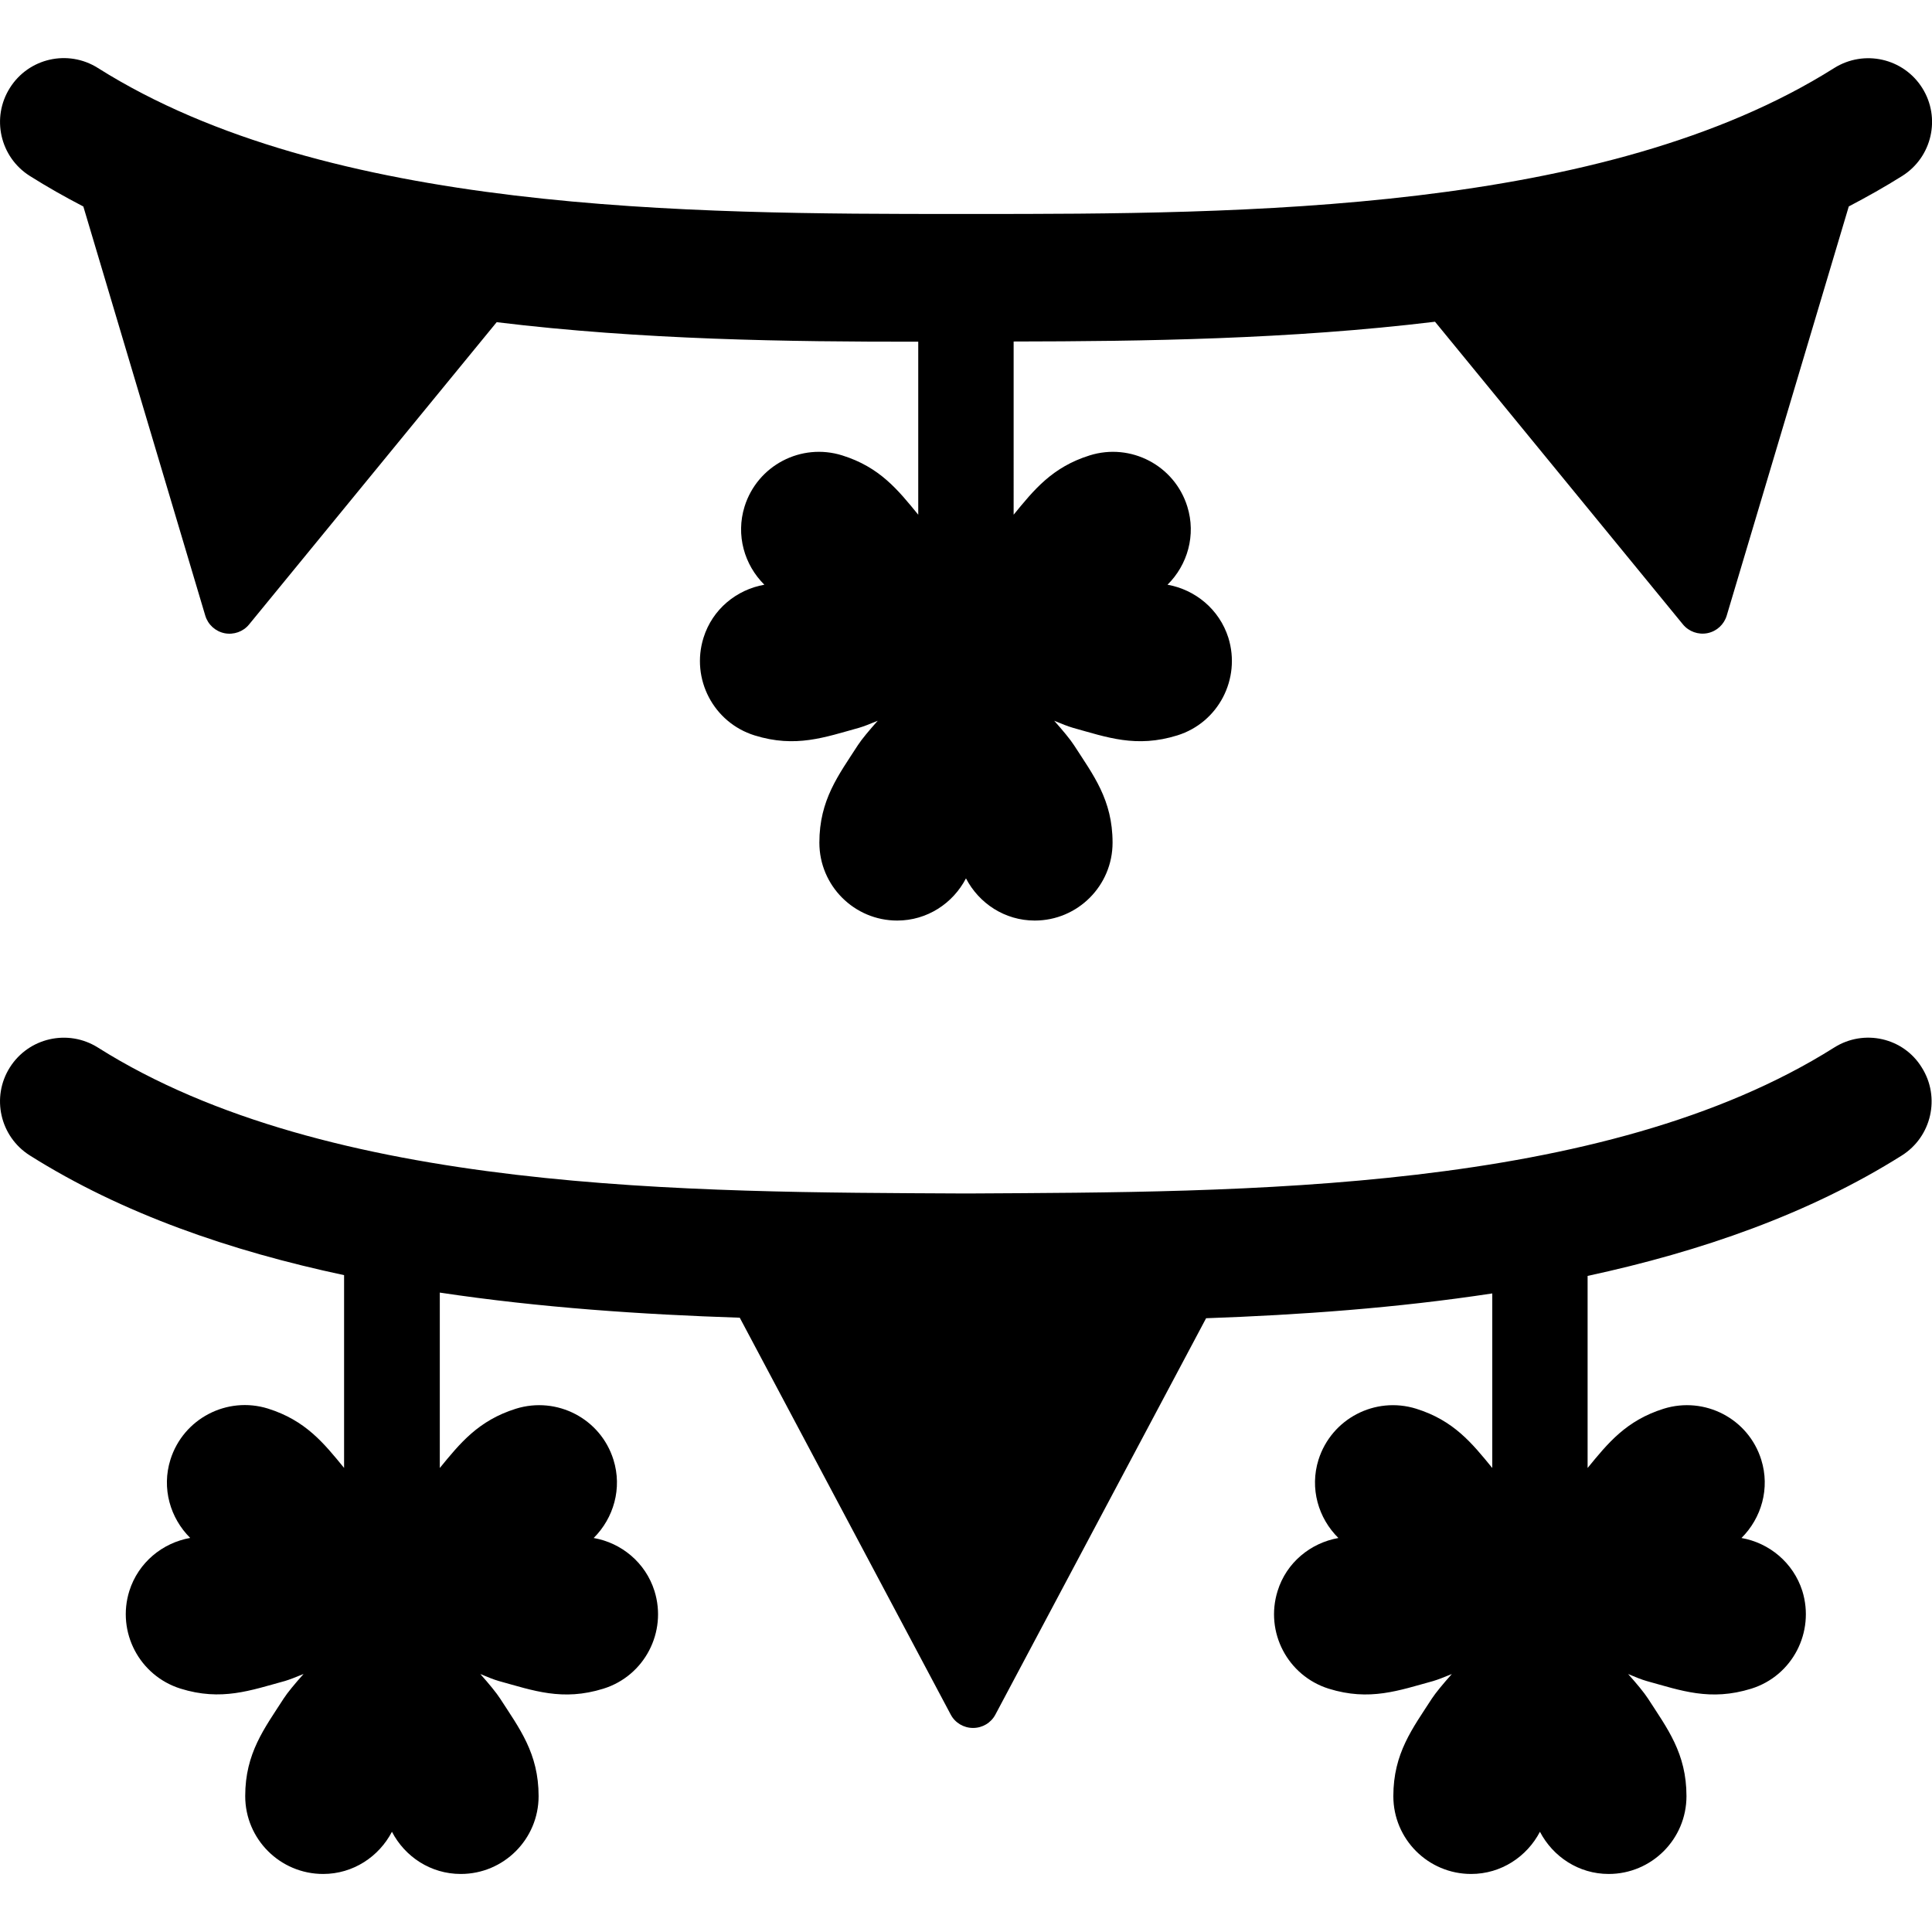 <?xml version="1.0" encoding="iso-8859-1"?>
<!-- Uploaded to: SVG Repo, www.svgrepo.com, Generator: SVG Repo Mixer Tools -->
<!DOCTYPE svg PUBLIC "-//W3C//DTD SVG 1.1//EN" "http://www.w3.org/Graphics/SVG/1.1/DTD/svg11.dtd">
<svg fill="#000000" version="1.1" id="Capa_1" xmlns="http://www.w3.org/2000/svg" xmlns:xlink="http://www.w3.org/1999/xlink" 
	 width="800px" height="800px" viewBox="0 0 29.995 29.995"
	 xml:space="preserve">
<g>
	<g>
		<g id="Icons_27_">
			<g>
				<path d="M0.462,2.731c0.269,0.17,0.547,0.327,0.832,0.475l1.893,6.352c0.042,0.14,0.157,0.244,0.299,0.273
					c0.143,0.028,0.29-0.024,0.381-0.136l3.844-4.693c2.259,0.275,4.54,0.305,6.545,0.303v2.686
					c-0.315-0.385-0.596-0.738-1.181-0.921c-0.638-0.199-1.315,0.156-1.515,0.793c-0.139,0.446-0.003,0.908,0.307,1.215
					c-0.43,0.076-0.806,0.378-0.945,0.824c-0.199,0.638,0.156,1.316,0.792,1.515c0.638,0.199,1.092,0.029,1.624-0.118
					c0.072-0.021,0.174-0.061,0.289-0.109c-0.136,0.153-0.249,0.288-0.308,0.379c-0.299,0.464-0.598,0.847-0.598,1.514
					s0.541,1.209,1.208,1.209c0.466,0,0.867-0.268,1.068-0.655c0.202,0.388,0.602,0.655,1.068,0.655
					c0.667,0,1.208-0.542,1.208-1.209s-0.3-1.05-0.599-1.514c-0.059-0.091-0.171-0.226-0.307-0.379
					c0.113,0.048,0.217,0.088,0.289,0.109c0.53,0.147,0.983,0.317,1.623,0.118c0.637-0.199,0.989-0.877,0.792-1.515
					c-0.141-0.445-0.517-0.748-0.945-0.824c0.311-0.308,0.446-0.77,0.307-1.215c-0.199-0.637-0.877-0.992-1.515-0.793
					c-0.584,0.183-0.866,0.536-1.181,0.921V5.302c2.002-0.003,4.281-0.033,6.542-0.307l3.849,4.699
					c0.092,0.112,0.239,0.164,0.381,0.136c0.143-0.029,0.257-0.133,0.299-0.273l1.895-6.352c0.283-0.148,0.562-0.305,0.831-0.474
					c0.462-0.292,0.601-0.903,0.309-1.366c-0.291-0.461-0.9-0.6-1.366-0.309C24.901,3.312,19.26,3.322,15.12,3.322
					c-0.019,0-0.039,0-0.059,0h-0.124c-0.02,0-0.039,0-0.059,0c-4.141,0-9.783-0.011-13.359-2.267
					C1.055,0.763,0.445,0.902,0.154,1.364C-0.139,1.827,0,2.439,0.462,2.731z"/>
				<path d="M28.477,16.263c-3.591,2.266-9.225,2.242-13.412,2.266h-0.134c-4.178-0.021-9.821,0-13.412-2.266
					c-0.463-0.291-1.074-0.153-1.366,0.309S0,17.646,0.462,17.938c1.435,0.905,3.116,1.483,4.88,1.859v2.993
					c-0.315-0.385-0.597-0.737-1.181-0.921c-0.638-0.198-1.315,0.156-1.515,0.792c-0.14,0.446-0.003,0.908,0.307,1.216
					c-0.43,0.076-0.805,0.38-0.945,0.823c-0.199,0.638,0.156,1.315,0.793,1.516c0.637,0.199,1.091,0.027,1.623-0.118
					c0.072-0.021,0.174-0.062,0.289-0.109c-0.136,0.153-0.249,0.289-0.308,0.38c-0.299,0.465-0.598,0.848-0.598,1.516
					s0.542,1.209,1.21,1.209c0.467,0,0.867-0.27,1.068-0.655c0.201,0.387,0.601,0.655,1.069,0.655c0.667,0,1.208-0.541,1.208-1.208
					s-0.298-1.051-0.598-1.516c-0.059-0.091-0.171-0.227-0.307-0.38c0.114,0.048,0.217,0.089,0.289,0.109
					c0.531,0.146,0.985,0.317,1.623,0.118c0.637-0.199,0.991-0.878,0.792-1.516c-0.139-0.443-0.515-0.748-0.944-0.823
					c0.31-0.309,0.446-0.771,0.307-1.215c-0.199-0.638-0.877-0.99-1.515-0.792c-0.584,0.184-0.866,0.535-1.181,0.92v-2.723
					c1.558,0.234,3.144,0.34,4.657,0.39l3.275,6.161c0.068,0.129,0.202,0.208,0.347,0.208c0.146,0,0.279-0.079,0.347-0.208
					l3.271-6.153c1.451-0.051,2.96-0.159,4.443-0.385v2.71c-0.315-0.385-0.597-0.737-1.181-0.92
					c-0.639-0.198-1.315,0.155-1.517,0.792c-0.139,0.445-0.003,0.907,0.309,1.215c-0.432,0.077-0.807,0.38-0.944,0.823
					c-0.199,0.639,0.156,1.315,0.792,1.516c0.638,0.199,1.092,0.027,1.623-0.118c0.072-0.021,0.175-0.062,0.29-0.109
					c-0.136,0.153-0.249,0.289-0.309,0.38c-0.3,0.465-0.599,0.848-0.599,1.516s0.541,1.208,1.208,1.208
					c0.467,0,0.867-0.27,1.068-0.655c0.202,0.387,0.602,0.655,1.067,0.655c0.667,0,1.208-0.541,1.208-1.208
					s-0.298-1.051-0.598-1.516c-0.059-0.091-0.171-0.227-0.308-0.38c0.113,0.048,0.217,0.089,0.289,0.109
					c0.53,0.146,0.984,0.317,1.624,0.118c0.637-0.199,0.989-0.877,0.792-1.516c-0.141-0.443-0.517-0.748-0.945-0.823
					c0.31-0.309,0.446-0.771,0.307-1.215c-0.199-0.638-0.877-0.99-1.515-0.792c-0.584,0.184-0.866,0.535-1.181,0.92v-2.982
					c1.762-0.38,3.439-0.963,4.879-1.87c0.462-0.292,0.601-0.904,0.309-1.366C29.552,16.11,28.94,15.971,28.477,16.263z"/>
			</g>
		</g>
	</g>
</g>
</svg>